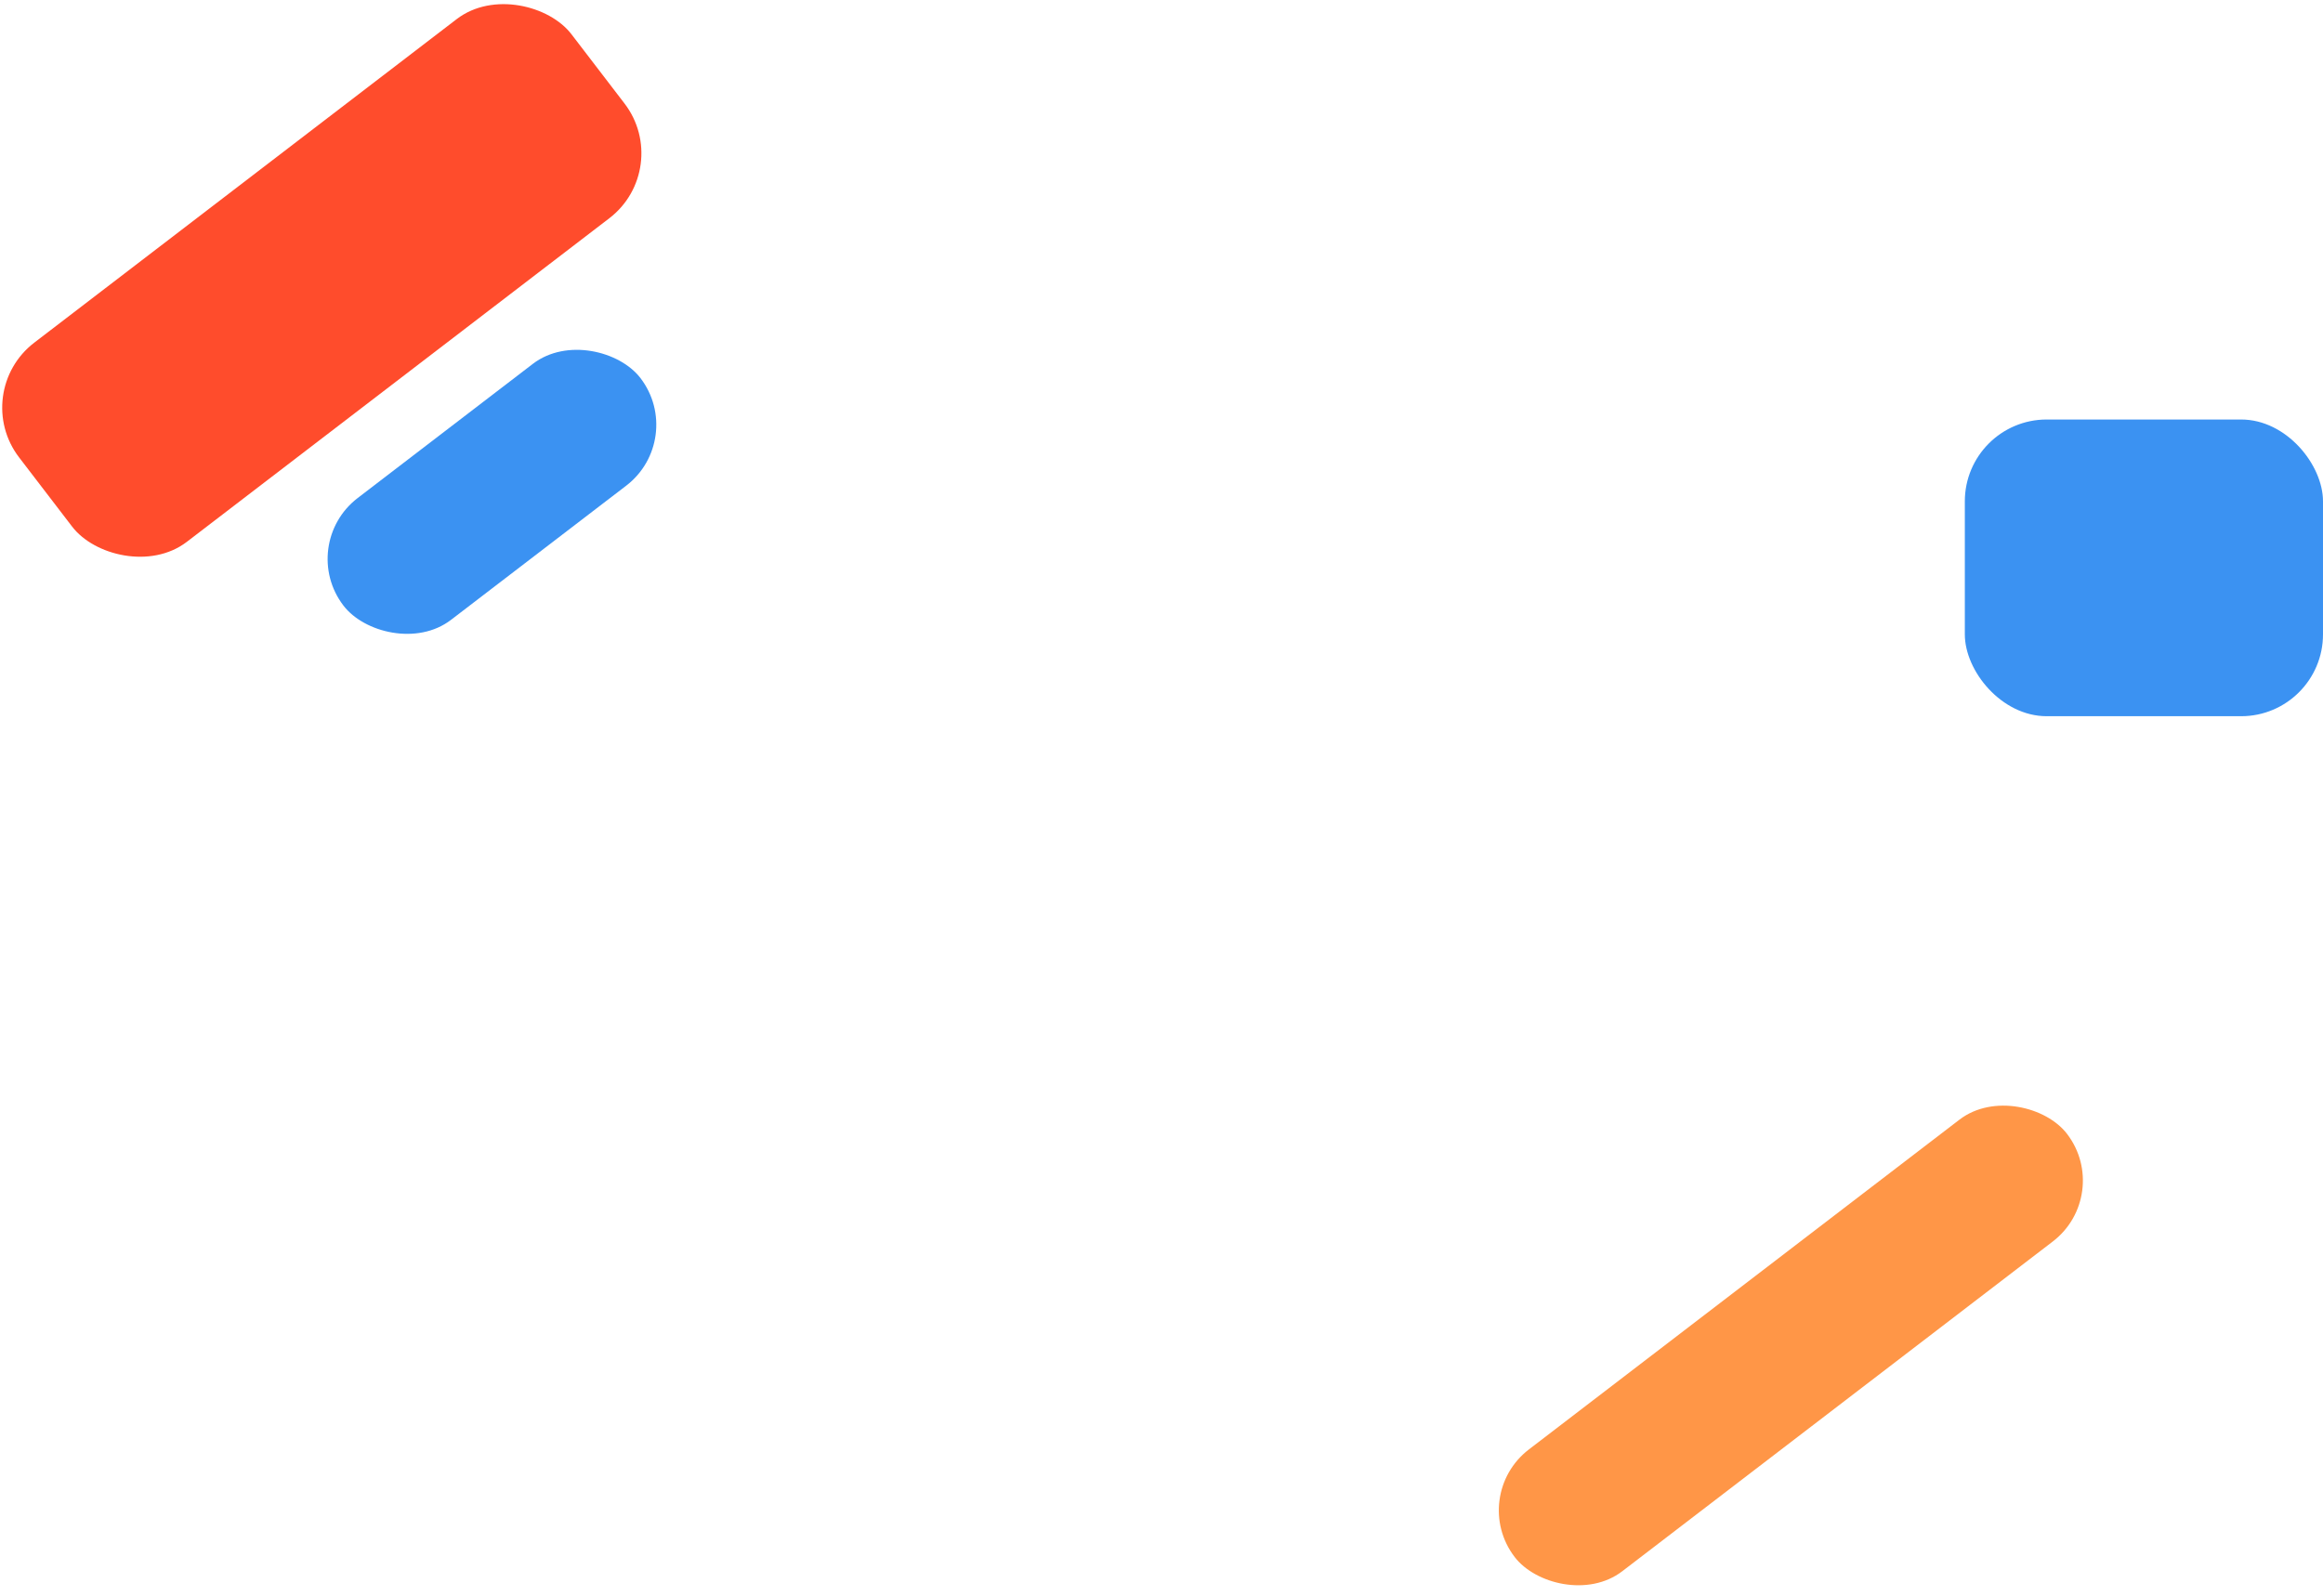 <svg width="227" height="156" viewBox="0 0 227 156" fill="none" xmlns="http://www.w3.org/2000/svg">
<rect x="192" y="41.003" width="35" height="29" rx="8" fill="#3B92F2"/>
<rect x="143.449" y="146.229" width="68" height="15" rx="7.5" transform="rotate(-37.456 143.449 146.229)" fill="#FF9647"/>
<rect x="29" y="53.237" width="36.563" height="15" rx="7.5" transform="rotate(-37.456 29 53.237)" fill="#3B92F2"/>
<rect x="-3" y="38.355" width="68" height="24.521" rx="8" transform="rotate(-37.456 -3 38.355)" fill="#FF4C2C"/>
</svg>
